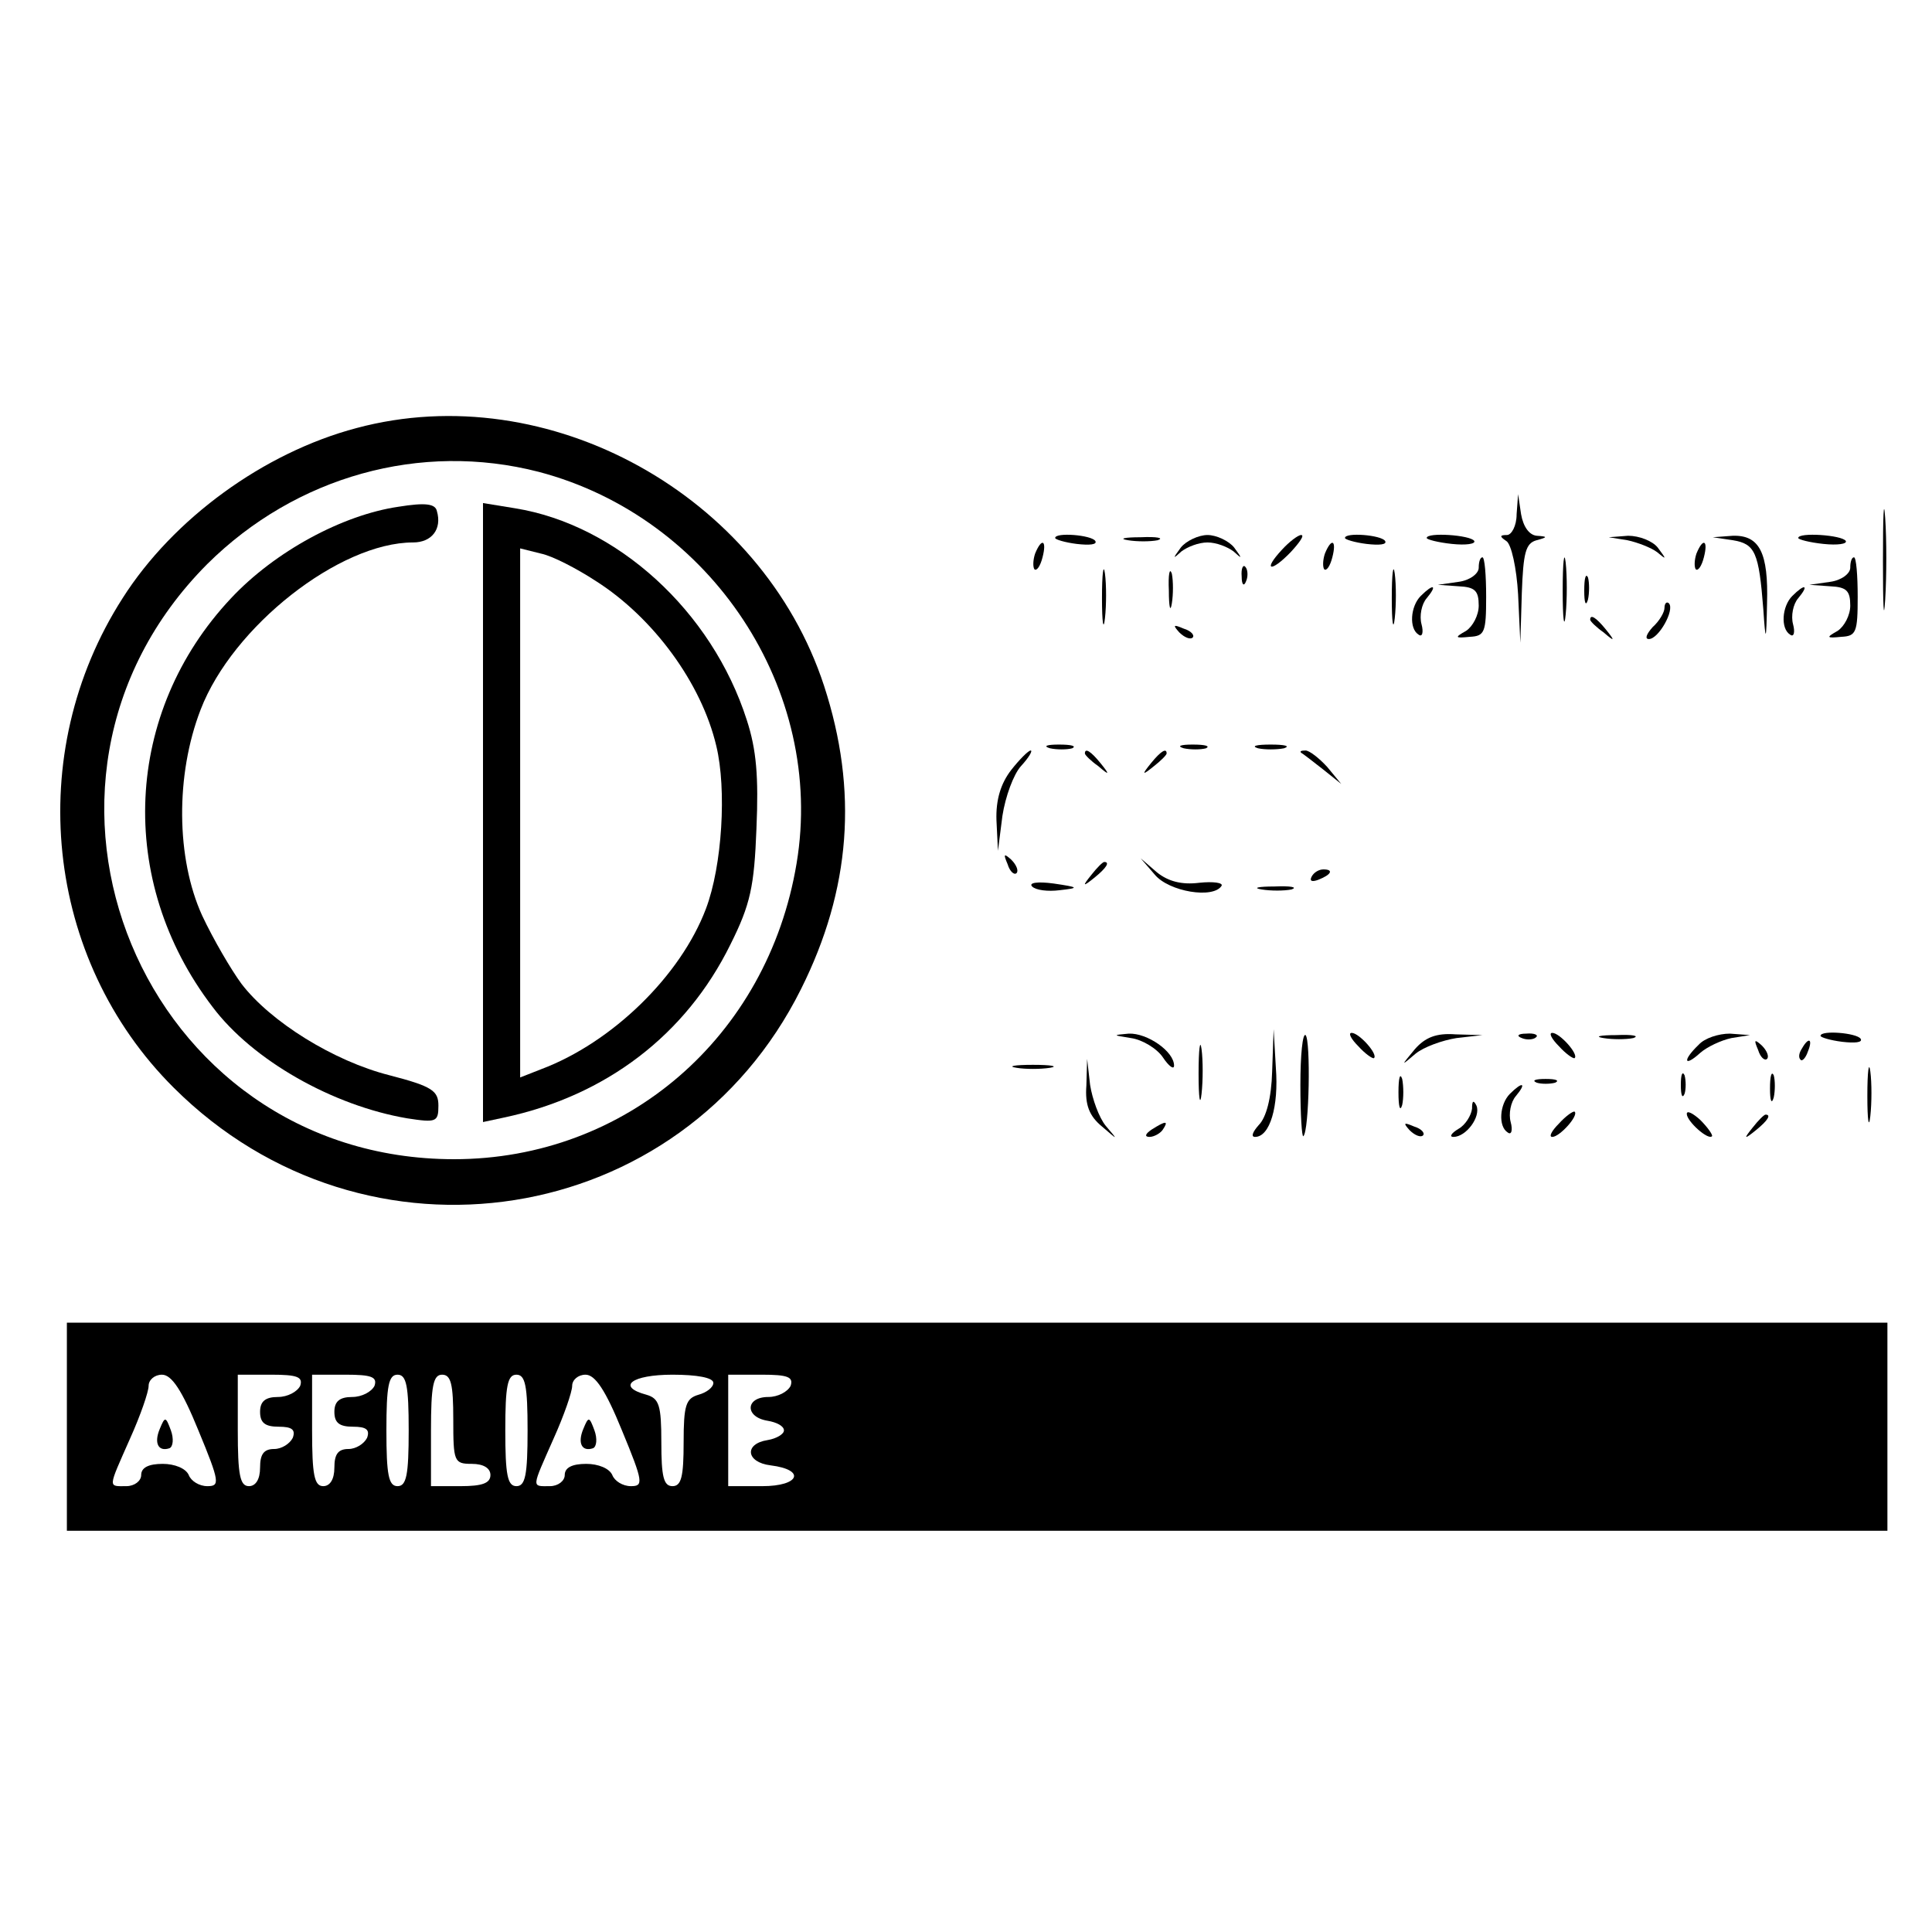 <?xml version="1.0" standalone="no"?>
<!DOCTYPE svg PUBLIC "-//W3C//DTD SVG 20010904//EN"
 "http://www.w3.org/TR/2001/REC-SVG-20010904/DTD/svg10.dtd">
<svg version="1.0" xmlns="http://www.w3.org/2000/svg"
 width="260pt" height="260pt" viewBox="0 0 260 260"
 preserveAspectRatio="xMidYMid meet">
<g transform="translate(0,260) scale(0.1,-0.1)"
fill="#000000" stroke="none">
<path d="M480 2024 c-125 -33 -247 -122 -315 -229 -134 -209 -105 -486 69
-659 258 -257 683 -190 844 133 67 134 77 267 31 408 -84 257 -371 416 -629
347z m245 -59 c232 -61 386 -294 347 -527 -39 -234 -230 -398 -461 -398 -419
0 -628 504 -332 801 119 118 287 165 446 124z"/>
<path d="M536 1918 c-75 -11 -166 -60 -225 -123 -144 -153 -155 -380 -25 -550
54 -72 162 -133 262 -150 39 -6 42 -5 42 17 0 20 -8 26 -66 41 -75 19 -160 72
-199 123 -14 19 -38 60 -53 92 -35 77 -36 189 -2 277 43 112 187 225 286 225
25 0 39 18 32 42 -2 10 -15 12 -52 6z"/>
<path d="M650 1506 l0 -416 28 6 c137 29 245 111 305 233 27 54 32 78 35 156
3 70 0 106 -13 146 -47 147 -175 263 -312 285 l-43 7 0 -417z m152 312 c77
-49 142 -137 162 -222 14 -58 8 -161 -14 -219 -34 -90 -126 -180 -222 -216
l-28 -11 0 356 0 356 28 -7 c15 -3 48 -20 74 -37z"/>
<path d="M2534 1845 c0 -60 1 -84 3 -52 2 32 2 81 0 110 -2 29 -3 3 -3 -58z"/>
<path d="M2041 1908 c0 -16 -7 -28 -13 -28 -10 0 -10 -2 -1 -8 7 -4 14 -37 16
-72 l3 -65 2 67 c2 54 5 67 20 71 15 4 15 5 0 6 -10 1 -18 12 -21 29 l-4 27
-2 -27z"/>
<path d="M1420 1876 c0 -2 13 -6 29 -8 17 -2 28 -1 25 4 -5 8 -54 12 -54 4z"/>
<path d="M1518 1873 c12 -2 30 -2 40 0 9 3 -1 5 -23 4 -22 0 -30 -2 -17 -4z"/>
<path d="M1589 1863 c-11 -15 -11 -16 1 -5 8 6 23 12 35 12 12 0 27 -6 35 -12
12 -11 12 -10 1 5 -7 9 -24 17 -36 17 -12 0 -29 -8 -36 -17z"/>
<path d="M1725 1860 c-26 -28 -15 -31 12 -3 12 13 19 23 14 23 -4 0 -16 -9
-26 -20z"/>
<path d="M1810 1876 c0 -2 13 -6 29 -8 17 -2 28 -1 25 4 -5 8 -54 12 -54 4z"/>
<path d="M1920 1876 c0 -2 15 -6 34 -8 19 -2 32 0 30 4 -5 8 -64 12 -64 4z"/>
<path d="M2190 1873 c14 -3 32 -10 40 -16 13 -11 13 -10 1 6 -7 9 -25 16 -40
16 l-26 -2 25 -4z"/>
<path d="M2332 1873 c30 -5 35 -16 41 -93 3 -45 4 -45 5 8 2 68 -10 92 -46 91
l-27 -2 27 -4z"/>
<path d="M2420 1876 c0 -2 15 -6 34 -8 19 -2 32 0 30 4 -5 8 -64 12 -64 4z"/>
<path d="M1393 1855 c-3 -9 -3 -18 -1 -21 3 -3 8 4 11 16 6 23 -1 27 -10 5z"/>
<path d="M1783 1855 c-3 -9 -3 -18 -1 -21 3 -3 8 4 11 16 6 23 -1 27 -10 5z"/>
<path d="M2103 1805 c0 -38 2 -53 4 -32 2 20 2 52 0 70 -2 17 -4 1 -4 -38z"/>
<path d="M2283 1855 c-3 -9 -3 -18 -1 -21 3 -3 8 4 11 16 6 23 -1 27 -10 5z"/>
<path d="M1483 1795 c0 -33 2 -45 4 -27 2 18 2 45 0 60 -2 15 -4 0 -4 -33z"/>
<path d="M1873 1795 c0 -33 2 -45 4 -27 2 18 2 45 0 60 -2 15 -4 0 -4 -33z"/>
<path d="M1990 1836 c0 -8 -12 -17 -27 -19 l-28 -4 28 -2 c22 -1 27 -6 27 -26
0 -13 -8 -28 -17 -34 -16 -9 -15 -10 5 -8 20 1 22 6 22 54 0 29 -2 53 -5 53
-3 0 -5 -6 -5 -14z"/>
<path d="M2490 1836 c0 -8 -12 -17 -27 -19 l-28 -4 28 -2 c22 -1 27 -6 27 -26
0 -13 -8 -28 -17 -34 -16 -9 -15 -10 5 -8 20 1 22 6 22 54 0 29 -2 53 -5 53
-3 0 -5 -6 -5 -14z"/>
<path d="M1573 1805 c0 -22 2 -30 4 -17 2 12 2 30 0 40 -3 9 -5 -1 -4 -23z"/>
<path d="M1671 1824 c0 -11 3 -14 6 -6 3 7 2 16 -1 19 -3 4 -6 -2 -5 -13z"/>
<path d="M2132 1805 c0 -16 2 -22 5 -12 2 9 2 23 0 30 -3 6 -5 -1 -5 -18z"/>
<path d="M1912 1798 c-14 -14 -16 -44 -3 -52 5 -4 7 3 4 14 -3 11 0 27 7 35
15 18 9 20 -8 3z"/>
<path d="M2412 1798 c-14 -14 -16 -44 -3 -52 5 -4 7 3 4 14 -3 11 0 27 7 35
15 18 9 20 -8 3z"/>
<path d="M2240 1782 c0 -6 -7 -18 -16 -26 -8 -9 -11 -16 -5 -16 13 0 35 39 27
48 -3 3 -6 0 -6 -6z"/>
<path d="M2140 1766 c0 -2 8 -10 18 -17 15 -13 16 -12 3 4 -13 16 -21 21 -21
13z"/>
<path d="M1587 1749 c7 -7 15 -10 18 -7 3 3 -2 9 -12 12 -14 6 -15 5 -6 -5z"/>
<path d="M1413 1593 c9 -2 23 -2 30 0 6 3 -1 5 -18 5 -16 0 -22 -2 -12 -5z"/>
<path d="M1593 1593 c9 -2 23 -2 30 0 6 3 -1 5 -18 5 -16 0 -22 -2 -12 -5z"/>
<path d="M1693 1593 c9 -2 25 -2 35 0 9 3 1 5 -18 5 -19 0 -27 -2 -17 -5z"/>
<path d="M1361 1564 c-14 -18 -21 -40 -20 -68 l2 -41 6 47 c4 26 15 56 25 67
11 12 16 21 13 21 -3 0 -15 -12 -26 -26z"/>
<path d="M1460 1586 c0 -2 8 -10 18 -17 15 -13 16 -12 3 4 -13 16 -21 21 -21
13z"/>
<path d="M1549 1573 c-13 -16 -12 -17 4 -4 9 7 17 15 17 17 0 8 -8 3 -21 -13z"/>
<path d="M1751 1587 c2 -1 15 -11 29 -22 l25 -20 -19 23 c-11 12 -24 22 -29
22 -6 0 -8 -1 -6 -3z"/>
<path d="M1356 1437 c3 -10 9 -15 12 -12 3 3 0 11 -7 18 -10 9 -11 8 -5 -6z"/>
<path d="M1469 1423 c-13 -16 -12 -17 4 -4 16 13 21 21 13 21 -2 0 -10 -8 -17
-17z"/>
<path d="M1554 1423 c19 -23 79 -33 90 -15 2 4 -11 6 -30 4 -24 -3 -42 2 -57
14 l-22 19 19 -22z"/>
<path d="M1765 1420 c-3 -6 1 -7 9 -4 18 7 21 14 7 14 -6 0 -13 -4 -16 -10z"/>
<path d="M1389 1407 c5 -5 21 -7 37 -5 27 3 26 4 -8 9 -22 3 -34 1 -29 -4z"/>
<path d="M1698 1403 c12 -2 30 -2 40 0 9 3 -1 5 -23 4 -22 0 -30 -2 -17 -4z"/>
<path d="M1522 1203 c15 -2 35 -14 43 -26 8 -12 15 -17 15 -11 0 19 -36 44
-61 43 -22 -2 -22 -2 3 -6z"/>
<path d="M1613 1155 c0 -33 2 -45 4 -27 2 18 2 45 0 60 -2 15 -4 0 -4 -33z"/>
<path d="M1712 1158 c-1 -36 -8 -62 -18 -72 -8 -9 -11 -16 -5 -16 20 0 32 41
28 93 l-3 52 -2 -57z"/>
<path d="M1750 1140 c0 -40 2 -71 4 -69 8 7 10 129 3 136 -4 3 -7 -27 -7 -67z"/>
<path d="M1828 1192 c9 -10 19 -17 21 -16 6 5 -20 34 -30 34 -5 0 -1 -8 9 -18z"/>
<path d="M1904 1188 c-19 -23 -19 -23 1 -6 11 9 36 18 55 21 l35 4 -36 1 c-26
2 -41 -4 -55 -20z"/>
<path d="M2048 1203 c7 -3 16 -2 19 1 4 3 -2 6 -13 5 -11 0 -14 -3 -6 -6z"/>
<path d="M2098 1192 c9 -10 19 -17 21 -16 6 5 -20 34 -30 34 -5 0 -1 -8 9 -18z"/>
<path d="M2158 1203 c12 -2 30 -2 40 0 9 3 -1 5 -23 4 -22 0 -30 -2 -17 -4z"/>
<path d="M2286 1194 c-22 -21 -20 -31 2 -11 9 8 28 17 42 20 l25 4 -27 2 c-15
0 -34 -6 -42 -15z"/>
<path d="M2450 1206 c0 -2 13 -6 29 -8 17 -2 28 -1 25 4 -5 8 -54 12 -54 4z"/>
<path d="M2366 1187 c3 -10 9 -15 12 -12 3 3 0 11 -7 18 -10 9 -11 8 -5 -6z"/>
<path d="M2425 1189 c-4 -6 -5 -12 -2 -15 2 -3 7 2 10 11 7 17 1 20 -8 4z"/>
<path d="M2513 1125 c0 -33 2 -45 4 -27 2 18 2 45 0 60 -2 15 -4 0 -4 -33z"/>
<path d="M1368 1163 c12 -2 32 -2 45 0 12 2 2 4 -23 4 -25 0 -35 -2 -22 -4z"/>
<path d="M1462 1139 c-2 -26 4 -41 21 -55 22 -19 22 -19 5 1 -9 11 -18 36 -21
55 l-4 35 -1 -36z"/>
<path d="M1882 1130 c0 -19 2 -27 5 -17 2 9 2 25 0 35 -3 9 -5 1 -5 -18z"/>
<path d="M2262 1140 c0 -14 2 -19 5 -12 2 6 2 18 0 25 -3 6 -5 1 -5 -13z"/>
<path d="M2382 1135 c0 -16 2 -22 5 -12 2 9 2 23 0 30 -3 6 -5 -1 -5 -18z"/>
<path d="M2068 1143 c6 -2 18 -2 25 0 6 3 1 5 -13 5 -14 0 -19 -2 -12 -5z"/>
<path d="M2032 1128 c-14 -14 -16 -44 -3 -52 5 -4 7 3 4 14 -3 11 0 27 7 35
15 18 9 20 -8 3z"/>
<path d="M1981 1108 c-1 -9 -9 -22 -18 -27 -10 -6 -13 -11 -7 -11 17 0 37 27
31 42 -4 8 -6 7 -6 -4z"/>
<path d="M2098 1088 c-10 -10 -14 -18 -9 -18 10 0 36 29 30 34 -2 1 -12 -6
-21 -16z"/>
<path d="M2270 1101 c0 -10 29 -36 34 -30 1 2 -6 12 -16 22 -10 9 -18 13 -18
8z"/>
<path d="M2359 1083 c-13 -16 -12 -17 4 -4 16 13 21 21 13 21 -2 0 -10 -8 -17
-17z"/>
<path d="M1550 1080 c-9 -6 -10 -10 -3 -10 6 0 15 5 18 10 8 12 4 12 -15 0z"/>
<path d="M1897 1079 c7 -7 15 -10 18 -7 3 3 -2 9 -12 12 -14 6 -15 5 -6 -5z"/>
<path d="M90 680 l0 -140 1225 0 1225 0 0 140 0 140 -1225 0 -1225 0 0 -140z
m177 -5 c29 -70 29 -75 12 -75 -11 0 -22 7 -25 15 -4 9 -19 15 -35 15 -19 0
-29 -5 -29 -15 0 -8 -9 -15 -20 -15 -25 0 -25 -4 5 64 14 31 25 63 25 71 0 8
8 15 18 15 13 0 27 -21 49 -75z m137 60 c-4 -8 -17 -15 -30 -15 -17 0 -24 -6
-24 -20 0 -15 7 -20 25 -20 18 0 23 -4 19 -15 -4 -8 -15 -15 -25 -15 -14 0
-19 -7 -19 -25 0 -16 -6 -25 -15 -25 -12 0 -15 15 -15 75 l0 75 45 0 c35 0 43
-3 39 -15z m100 0 c-4 -8 -17 -15 -30 -15 -17 0 -24 -6 -24 -20 0 -15 7 -20
25 -20 18 0 23 -4 19 -15 -4 -8 -15 -15 -25 -15 -14 0 -19 -7 -19 -25 0 -16
-6 -25 -15 -25 -12 0 -15 15 -15 75 l0 75 45 0 c35 0 43 -3 39 -15z m46 -60
c0 -60 -3 -75 -15 -75 -12 0 -15 15 -15 75 0 60 3 75 15 75 12 0 15 -15 15
-75z m60 15 c0 -57 1 -60 25 -60 16 0 25 -6 25 -15 0 -11 -11 -15 -40 -15
l-40 0 0 75 c0 60 3 75 15 75 12 0 15 -13 15 -60z m100 -15 c0 -60 -3 -75 -15
-75 -12 0 -15 15 -15 75 0 60 3 75 15 75 12 0 15 -15 15 -75z m127 0 c29 -70
29 -75 12 -75 -11 0 -22 7 -25 15 -4 9 -19 15 -35 15 -19 0 -29 -5 -29 -15 0
-8 -9 -15 -20 -15 -25 0 -25 -4 5 64 14 31 25 63 25 71 0 8 8 15 18 15 13 0
27 -21 49 -75z m123 64 c0 -6 -9 -13 -20 -16 -17 -5 -20 -14 -20 -64 0 -46 -3
-59 -15 -59 -12 0 -15 13 -15 59 0 50 -3 59 -20 64 -41 11 -20 27 35 27 33 0
55 -4 55 -11z m104 -4 c-4 -8 -17 -15 -30 -15 -31 0 -32 -27 -1 -32 12 -2 22
-7 22 -13 0 -5 -10 -11 -22 -13 -32 -5 -29 -30 4 -34 48 -6 39 -28 -11 -28
l-46 0 0 75 0 75 45 0 c35 0 43 -3 39 -15z"/>
<path d="M215 677 c-8 -19 -2 -31 13 -26 5 2 6 13 2 24 -7 19 -8 19 -15 2z"/>
<path d="M785 677 c-8 -19 -2 -31 13 -26 5 2 6 13 2 24 -7 19 -8 19 -15 2z"/>
</g>
</svg>
